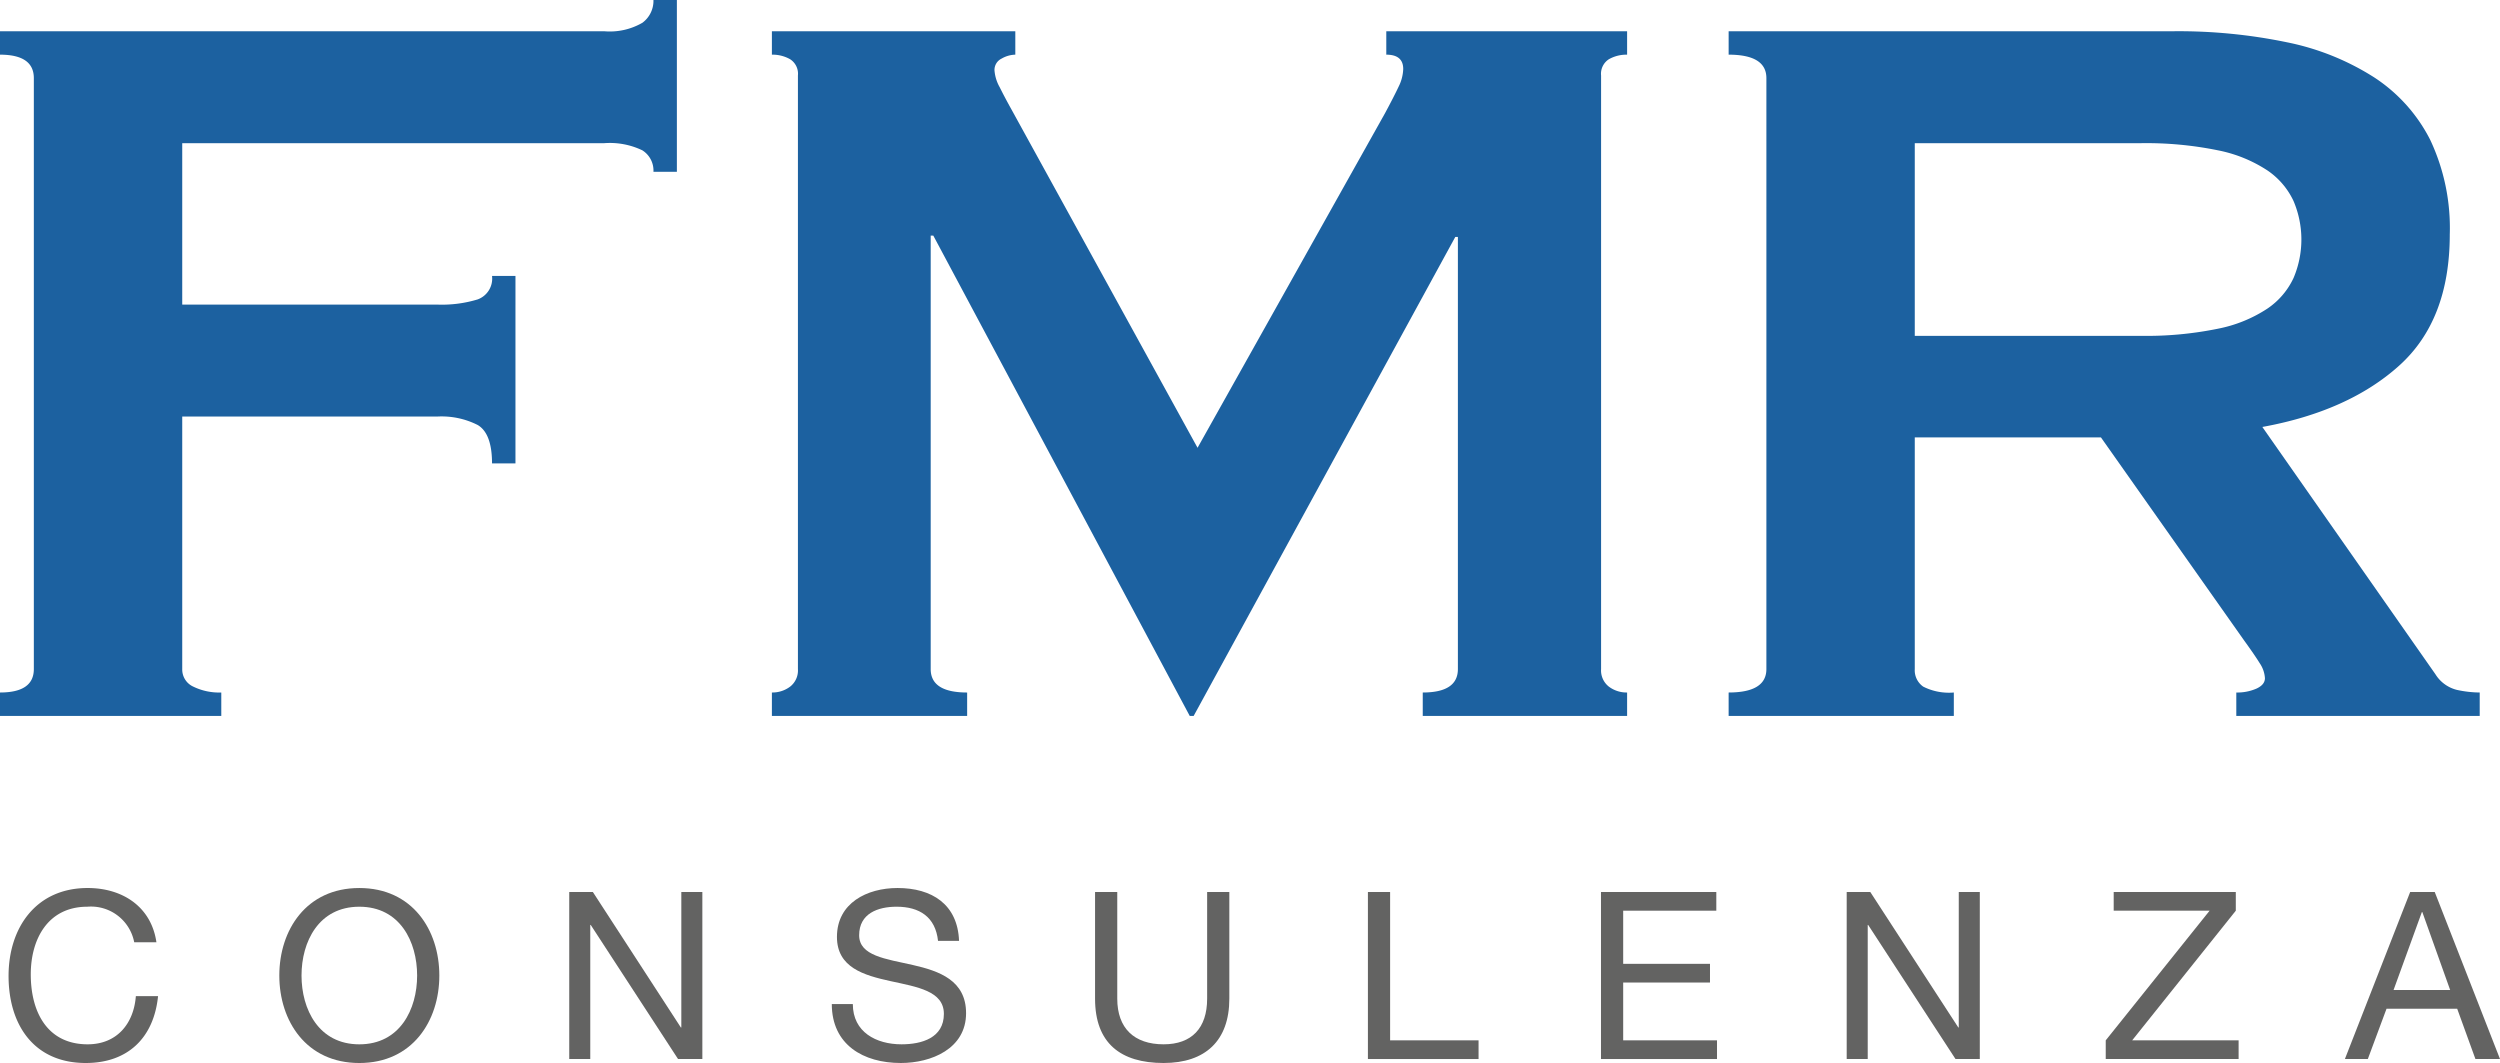 <svg xmlns="http://www.w3.org/2000/svg" viewBox="0 0 216.63 92.112"><defs><style>.cls-1{fill:#1c61a0;}.cls-2{fill:#636362;}</style></defs><title>Risorsa 1</title><g id="Livello_2" data-name="Livello 2"><g id="Livello_1-2" data-name="Livello 1"><path class="cls-1" d="M212.898,59.781a3.047,3.047,0,0,1-1.861-1.353L196.036,36.997q7.445-1.354,11.843-5.302,4.399-3.946,4.399-11.392a17.906,17.906,0,0,0-1.692-8.177,14.028,14.028,0,0,0-4.85-5.415,22.175,22.175,0,0,0-7.557-3.045,46.28,46.28,0,0,0-9.814-.959H149.79v2.03q3.27,0,3.271,2.031V57.977q0,2.029-3.271,2.03v2.03h19.513v-2.03a4.943,4.943,0,0,1-2.651-.508,1.728,1.728,0,0,1-.733-1.522V37.899h16.13L194.456,55.495q.902,1.244,1.354,1.974a2.574,2.574,0,0,1,.451,1.297c0,.377-.245.677-.733.903a4.157,4.157,0,0,1-1.748.338v2.03h21.092v-2.03A9.518,9.518,0,0,1,212.898,59.781Zm-20.697-31.3a30.946,30.946,0,0,1-6.768.62H165.919V12.408h19.514a31.01,31.01,0,0,1,6.768.62,12.01,12.01,0,0,1,4.286,1.748,6.553,6.553,0,0,1,2.256,2.651,8.527,8.527,0,0,1,0,6.655,6.53,6.53,0,0,1-2.256,2.65A11.955,11.955,0,0,1,192.201,28.481Z"/><path class="cls-1" d="M66.886,62.037H83.805v-2.03q-3.159,0-3.158-2.03V20.416h.226l22.22,41.621h.339l22.672-41.508h.225V57.977q0,2.03-3.045,2.03v2.03h17.708v-2.03a2.556,2.556,0,0,1-1.579-.508,1.781,1.781,0,0,1-.676-1.522V6.542a1.495,1.495,0,0,1,.676-1.41,3.089,3.089,0,0,1,1.579-.395V2.707H120.125v2.03q1.466,0,1.467,1.241a3.665,3.665,0,0,1-.395,1.523q-.396.846-1.184,2.312L103.77,38.802,87.64,9.475q-.566-1.016-1.015-1.918a3.501,3.501,0,0,1-.451-1.466,1.089,1.089,0,0,1,.62-1.015,2.473,2.473,0,0,1,1.185-.339V2.707H66.886v2.03a3.089,3.089,0,0,1,1.579.395,1.495,1.495,0,0,1,.677,1.41V57.977a1.782,1.782,0,0,1-.677,1.522,2.556,2.556,0,0,1-1.579.508Z"/><path class="cls-1" d="M58.653,14.889V0h-2.03a2.358,2.358,0,0,1-.959,1.974,5.641,5.641,0,0,1-3.328.733H0v2.03q2.931,0,2.932,2.031V57.977q0,2.03-2.932,2.03v2.03H19.175v-2.03a5.14,5.14,0,0,1-2.425-.508,1.629,1.629,0,0,1-.959-1.522V36.094H37.899a6.915,6.915,0,0,1,3.496.734q1.24.735,1.241,3.327h2.03V23.913h-2.03a1.917,1.917,0,0,1-1.241,2.03,10.642,10.642,0,0,1-3.496.451H15.791V12.408H52.336a6.49,6.49,0,0,1,3.328.62,2.072,2.072,0,0,1,.959,1.861Z"/><path class="cls-2" d="M210.974,77.293h-2.128l-5.656,14.474h1.987l1.621-4.359h6.122l1.581,4.359h2.129Zm-3.568,8.495,2.453-6.754h.041l2.412,6.754Z"/><polygon class="cls-2" points="182.466 91.767 193.98 91.767 193.98 90.148 184.757 90.148 193.737 78.913 193.737 77.294 183.156 77.294 183.156 78.913 191.467 78.913 182.466 90.148 182.466 91.767"/><polygon class="cls-2" points="160.02 91.767 161.842 91.767 161.842 80.15 161.882 80.15 169.448 91.767 171.554 91.767 171.554 77.294 169.731 77.294 169.731 89.033 169.691 89.033 162.065 77.294 160.02 77.294 160.02 91.767"/><polygon class="cls-2" points="138.728 91.767 148.782 91.767 148.782 90.148 140.652 90.148 140.652 85.138 148.174 85.138 148.174 83.518 140.652 83.518 140.652 78.913 148.722 78.913 148.722 77.294 138.728 77.294 138.728 91.767"/><polygon class="cls-2" points="118.532 91.767 128.12 91.767 128.12 90.148 120.456 90.148 120.456 77.294 118.532 77.294 118.532 91.767"/><path class="cls-2" d="M106.524,77.293h-1.923v9.245c0,2.555-1.339,3.954-3.773,3.954-2.555,0-4.015-1.399-4.015-3.954v-9.245h-1.924v9.245c0,3.853,2.208,5.573,5.939,5.573,3.61,0,5.696-1.923,5.696-5.573Z"/><path class="cls-2" d="M83.104,81.528c-.121-3.183-2.37-4.58-5.331-4.58-2.637,0-5.25,1.296-5.25,4.236,0,2.656,2.329,3.325,4.642,3.832,2.312.507,4.624.852,4.624,2.84,0,2.088-1.927,2.636-3.671,2.636-2.191,0-4.219-1.055-4.219-3.488h-1.822c0,3.528,2.735,5.107,5.98,5.107,2.637,0,5.655-1.234,5.655-4.316,0-2.839-2.308-3.651-4.621-4.178-2.332-.527-4.644-.791-4.644-2.575,0-1.886,1.622-2.474,3.245-2.474,1.988,0,3.367.892,3.59,2.96Z"/><polygon class="cls-2" points="49.326 91.767 51.148 91.767 51.148 80.15 51.189 80.15 58.754 91.767 60.86 91.767 60.86 77.294 59.038 77.294 59.038 89.033 58.997 89.033 51.372 77.294 49.326 77.294 49.326 91.767"/><path class="cls-2" d="M31.136,76.949c-4.604,0-6.933,3.647-6.933,7.582,0,3.934,2.329,7.581,6.933,7.581,4.603,0,6.933-3.647,6.933-7.581C38.069,80.595,35.739,76.949,31.136,76.949Zm0,13.544c-3.529,0-5.009-3.042-5.009-5.962,0-2.921,1.48-5.962,5.009-5.962s5.009,3.041,5.009,5.962C36.145,87.45,34.665,90.493,31.136,90.493Z"/><path class="cls-2" d="M13.554,81.65c-.445-3.082-2.938-4.702-5.96-4.702-4.462,0-6.852,3.424-6.852,7.622,0,4.218,2.188,7.541,6.69,7.541,3.651,0,5.899-2.187,6.264-5.797h-1.924c-.182,2.393-1.643,4.178-4.178,4.178-3.468,0-4.928-2.758-4.928-6.064,0-3.021,1.46-5.86,4.908-5.86a3.814,3.814,0,0,1,4.056,3.082Z"/></g></g></svg>